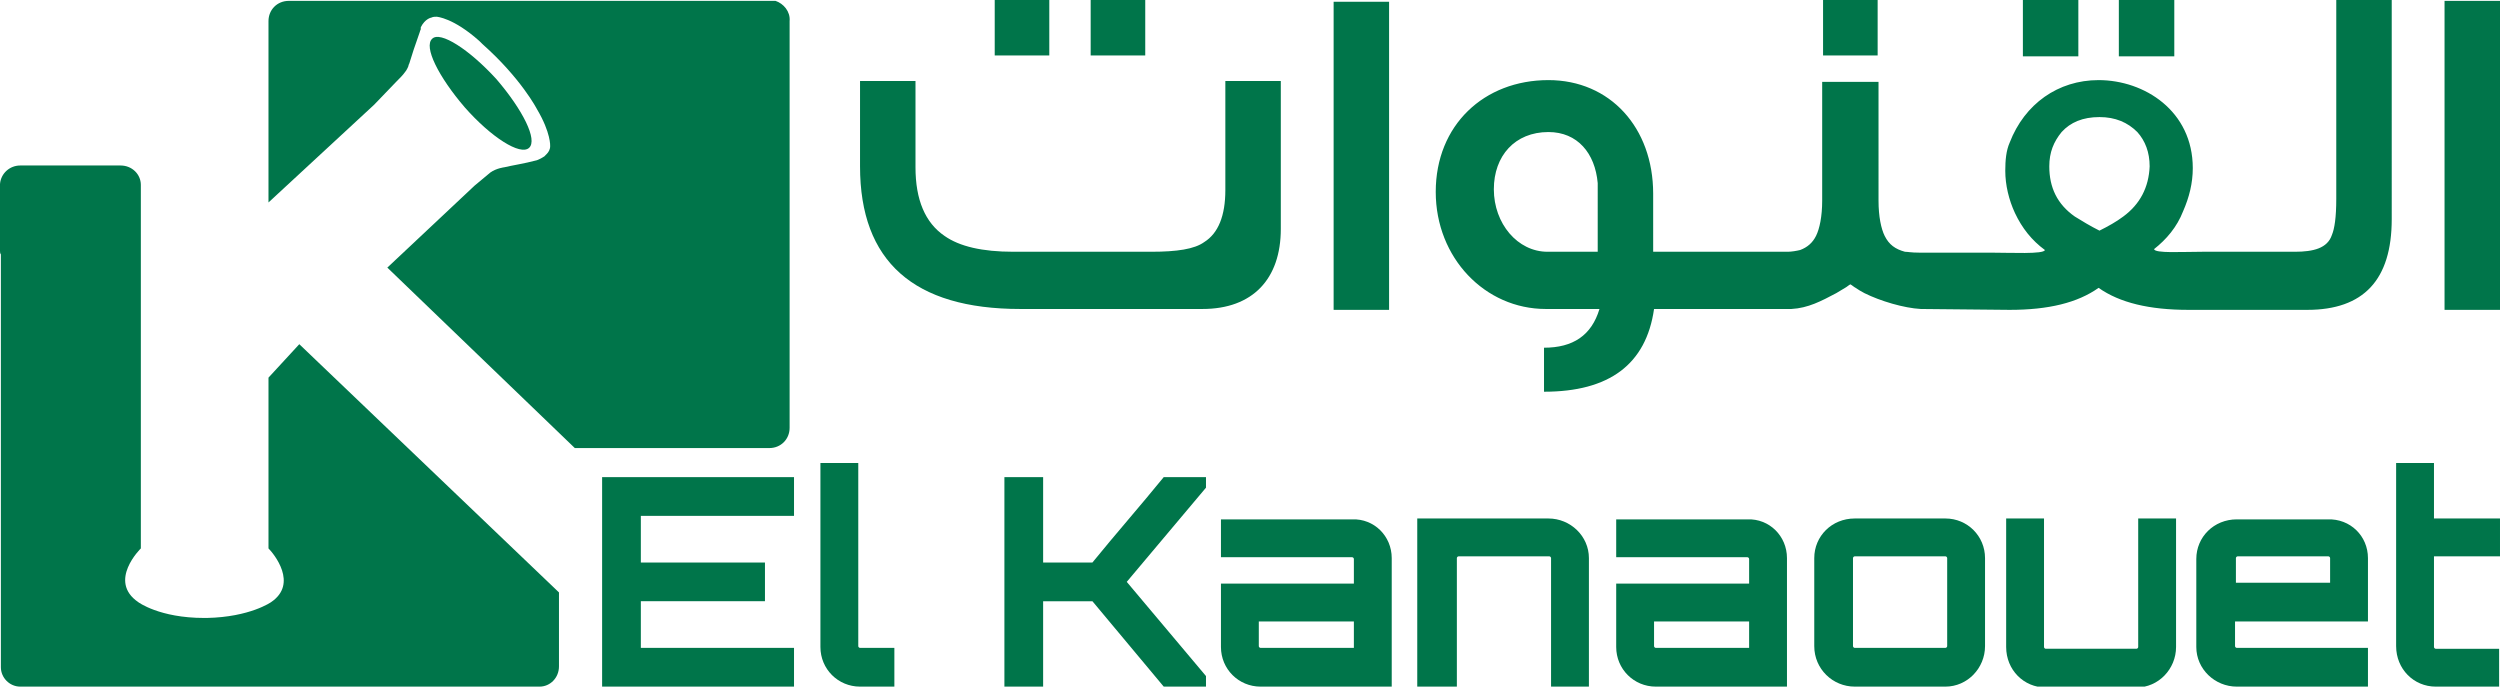 <?xml version="1.0" encoding="utf-8"?>
<!-- Generator: Adobe Illustrator 24.0.1, SVG Export Plug-In . SVG Version: 6.00 Build 0)  -->
<svg version="1.1" id="Calque_1" xmlns="http://www.w3.org/2000/svg" xmlns:xlink="http://www.w3.org/1999/xlink" x="0px" y="0px"
	 viewBox="0 0 284 78" style="enable-background:new 0 0 284 78;" xml:space="preserve">
<style type="text/css">
	.st0{fill:#00754A;}
</style>
<g>
	<path class="st0" d="M145.5,9.2V26c0,5.7-3.2,9.1-8.9,9.1h-20.7c-12.1,0-18.2-5.4-18.2-16.2V9.2h6.3V19c0,3.7,1.1,6.3,3.3,7.8
		c1.7,1.2,4.3,1.8,7.8,1.8h15.7c2.9,0,4.9-0.3,6-1.1c1.6-1,2.4-3,2.4-5.9V9.2H145.5z"/>
	<rect x="113" y="0" class="st0" width="6.2" height="6.3"/>
	<rect x="123.9" y="0" class="st0" width="6.2" height="6.3"/>
	<rect x="207.1" y="0" class="st0" width="6.2" height="6.3"/>
	<rect x="151.5" y="0.2" class="st0" width="6.3" height="35"/>
	<rect x="229.8" y="0" class="st0" width="6.3" height="6.4"/>
	<path class="st0" d="M265.4,0v22.6c0,2.1-0.2,3.4-0.5,4.1c-0.5,1.5-2.1,1.9-4.2,1.9h-2.2h-3.3h-5c-2.3,0-5.4,0.2-5.5-0.3
		c1.4-1.1,2.6-2.5,3.3-4.3c0.7-1.6,1.1-3.2,1.1-4.9c0-6.5-5.5-10-10.7-10c-4.6,0-8.4,2.7-10.1,7.1c-0.4,0.9-0.5,2-0.5,3.2
		c0,1.6,0.4,3.3,1.1,4.8c0.8,1.7,1.9,3.1,3.4,4.2c-0.1,0.5-3.9,0.3-6.2,0.3h-4.4c-0.2,0-0.5,0-0.9,0H218c-0.9,0-1.3-0.1-1.6-0.1
		c-1.1-0.3-1.8-0.8-2.3-1.8c-0.4-0.8-0.7-2.2-0.7-4c0-0.2,0-0.5,0-0.7V9.3h0H207h0v12.8c0,0.2,0,0.5,0,0.7c0,1.8-0.3,3.2-0.7,4
		c-0.4,0.8-1,1.3-1.8,1.6c-0.4,0.1-1,0.2-1.4,0.2h-10.6v0h-4.7V22c0-7.5-4.9-12.9-11.9-12.9c-7.3,0-12.8,5.1-12.8,12.7
		c0,7.5,5.6,13.3,12.5,13.3h6.1c-0.9,3-3,4.4-6.3,4.4v5c7.4,0,11.6-3.1,12.5-9.4h7.8h6.2h0.8h0.8c1.9-0.1,3.4-0.9,5.1-1.8
		c0.3-0.2,0.7-0.4,1-0.6c0.2-0.1,0.4-0.3,0.6-0.4c0.2,0.1,0.4,0.3,0.6,0.4c0.3,0.2,0.6,0.4,1,0.6c1.8,0.9,4.5,1.7,6.4,1.8l10.1,0.1
		c4.4,0,7.7-0.8,10.1-2.5c2.4,1.7,5.8,2.5,10.2,2.5l9.1,0l0,0h4.4c6.4,0,9.6-3.4,9.6-10.3V0H265.4z M181.5,28.6h-5.7
		c-3.4,0-6.1-3.2-6.1-7.1c0-3.8,2.4-6.5,6.2-6.5c3.3,0,5.3,2.4,5.6,5.8V28.6z M241.2,24.6c-0.8,0.6-1.7,1.1-2.7,1.6
		c-1-0.5-2-1.1-2.8-1.6c-2-1.4-2.9-3.3-2.9-5.7c0-1.6,0.5-2.8,1.4-3.9c1-1.1,2.4-1.7,4.3-1.7c1.8,0,3.2,0.6,4.3,1.7
		c0.9,1,1.4,2.3,1.4,3.9C244.1,21.3,243.1,23.2,241.2,24.6"/>
	<rect x="240.7" y="0" class="st0" width="6.3" height="6.4"/>
	<rect x="277.7" y="0.1" class="st0" width="6.3" height="35.1"/>
	<polygon class="st0" points="90.2,58.6 72.8,58.6 72.8,63.9 86.9,63.9 86.9,68.3 72.8,68.3 72.8,73.6 90.2,73.6 90.2,78 68.4,78 
		68.4,54.2 90.2,54.2 	"/>
	<path class="st0" d="M97.5,52.6v20.8c0,0.1,0.1,0.2,0.2,0.2h3.9V78h-3.9c-2.5,0-4.5-2-4.5-4.5V52.6H97.5z"/>
	<path class="st0" d="M137,54.2v1.2l-9,10.7l9,10.7V78h-4.8l-8.1-9.7h-5.6V78h-4.4V54.2h4.4v9.7h5.6c2.6-3.2,5.5-6.5,8.1-9.7H137z"
		/>
	<path class="st0" d="M158.1,63.4V78h-14.9c-2.5,0-4.5-2-4.5-4.5v-7.2h15.1v-2.8c0-0.1-0.1-0.2-0.2-0.2h-14.9v-4.3h14.9
		C156.1,58.9,158.1,60.9,158.1,63.4 M153.8,70.6H143v2.8c0,0.1,0.1,0.2,0.2,0.2h10.6V70.6z"/>
	<path class="st0" d="M180.5,63.4V78h-4.3V63.4c0-0.1-0.1-0.2-0.2-0.2h-10.3c-0.1,0-0.2,0.1-0.2,0.2V78H161V58.9h14.9
		C178.4,58.9,180.5,60.9,180.5,63.4"/>
	<path class="st0" d="M203,63.4V78h-14.9c-2.5,0-4.5-2-4.5-4.5v-7.2h15.1v-2.8c0-0.1-0.1-0.2-0.2-0.2h-14.9v-4.3h14.9
		C201,58.9,203,60.9,203,63.4 M198.7,70.6h-10.8v2.8c0,0.1,0.1,0.2,0.2,0.2h10.6V70.6z"/>
	<path class="st0" d="M221,58.9c2.5,0,4.5,2,4.5,4.5v10c0,2.5-2,4.6-4.5,4.6h-10.3c-2.5,0-4.6-2-4.6-4.6v-10c0-2.5,2-4.5,4.6-4.5
		H221z M210.7,63.2c-0.1,0-0.2,0.1-0.2,0.2v10c0,0.1,0.1,0.2,0.2,0.2H221c0.1,0,0.2-0.1,0.2-0.2v-10c0-0.1-0.1-0.2-0.2-0.2H210.7z"
		/>
	<path class="st0" d="M247.2,58.9v14.6c0,2.5-2,4.6-4.5,4.6h-10.3c-2.5,0-4.5-2-4.5-4.6V58.9h4.3v14.6c0,0.1,0.1,0.2,0.2,0.2h10.3
		c0.1,0,0.2-0.1,0.2-0.2V58.9H247.2z"/>
	<path class="st0" d="M269,63.4v7.2h-15.1v2.8c0,0.1,0.1,0.2,0.2,0.2H269V78h-14.9c-2.5,0-4.6-2-4.6-4.5v-10c0-2.5,2-4.5,4.6-4.5
		h10.3C267,58.9,269,60.9,269,63.4 M264.7,66.2v-2.8c0-0.1-0.1-0.2-0.2-0.2h-10.3c-0.1,0-0.2,0.1-0.2,0.2v2.8H264.7z"/>
	<path class="st0" d="M276.5,63.2v10.3c0,0.1,0.1,0.2,0.2,0.2h7.2V78h-7.2c-2.5,0-4.5-2-4.5-4.6V52.6h4.3v6.3h7.5v4.3H276.5z"/>
	<path class="st0" d="M49.1,4.4c-1,0.9,0.7,4.3,3.7,7.8c3,3.4,6.3,5.5,7.3,4.6c1-0.9-0.7-4.3-3.7-7.8C53.3,5.6,50,3.5,49.1,4.4"/>
	<path class="st0" d="M88.1,0.1h-8.3H39.3h-6.5c-1.3,0-2.3,1-2.3,2.3v7.1v13.5l12-11.1c0.8-0.8,1.7-1.8,2.5-2.6
		c0.4-0.4,0.8-0.8,1-1.1c0.2-0.2,0.4-0.7,0.4-0.7c0-0.1,0-0.1,0.1-0.3c0.2-0.7,0.7-2.2,1.2-3.6c0-0.1,0.1-0.2,0.1-0.3c0,0,0,0,0-0.1
		c0,0,0,0,0-0.1c0.5-1,1.2-1.1,1.2-1.1h0c0.2-0.1,0.4-0.1,0.6-0.1c0,0,1.9,0.1,4.9,2.8l0,0c0,0,0,0,0,0c0.1,0.1,0.2,0.2,0.3,0.3
		c4.4,3.9,6.2,7.4,6.2,7.4l0,0c1.6,2.7,1.5,4.2,1.5,4.2c0,0.4-0.2,0.7-0.4,0.9c-0.1,0.1-0.2,0.2-0.3,0.3c-0.1,0-0.1,0.1-0.2,0.1
		c-0.1,0.1-0.4,0.2-0.6,0.3c-1.5,0.4-2.9,0.6-3.7,0.8c0,0-0.9,0.1-1.6,0.6c0,0-1.2,1-1.8,1.5L44,30.4l21.3,20.5h1.1h7.1h6.8h7.1
		c1.3,0,2.3-1,2.3-2.3v-6.1v-33V2.4C89.8,1.3,89,0.4,88.1,0.1"/>
	<path class="st0" d="M34,39.1l-3.5,3.8v19.4c0.6,0.6,3.4,4,0.3,6.1c0,0-2.4,1.7-7.3,1.8c-0.1,0-0.2,0-0.3,0c0,0,0,0,0,0h0h0
		c0,0,0,0,0,0c-5.1,0-7.5-1.8-7.5-1.8C12.2,66,16,62.3,16,62.3L16,36.6h0l0-8.3c0,0,0,0,0-0.1v-7.1c0,0,0,0,0-0.1
		c0-1.2-1-2.2-2.3-2.2H2.3c-1.2,0-2.2,0.9-2.3,2.1v7.6c0,0.1,0,0.3,0.1,0.4l0,46.8v0.1c0,0,0,0,0,0c0,1.2,1,2.2,2.2,2.2
		c0,0,0,0,0.1,0h7.7c0,0,0,0,0.1,0h43.8c0,0,0,0,0.1,0h7.1c0,0,0,0,0.1,0c1.2,0,2.2-1,2.2-2.3v-8.4L34,39.1z"/>
</g>
</svg>
